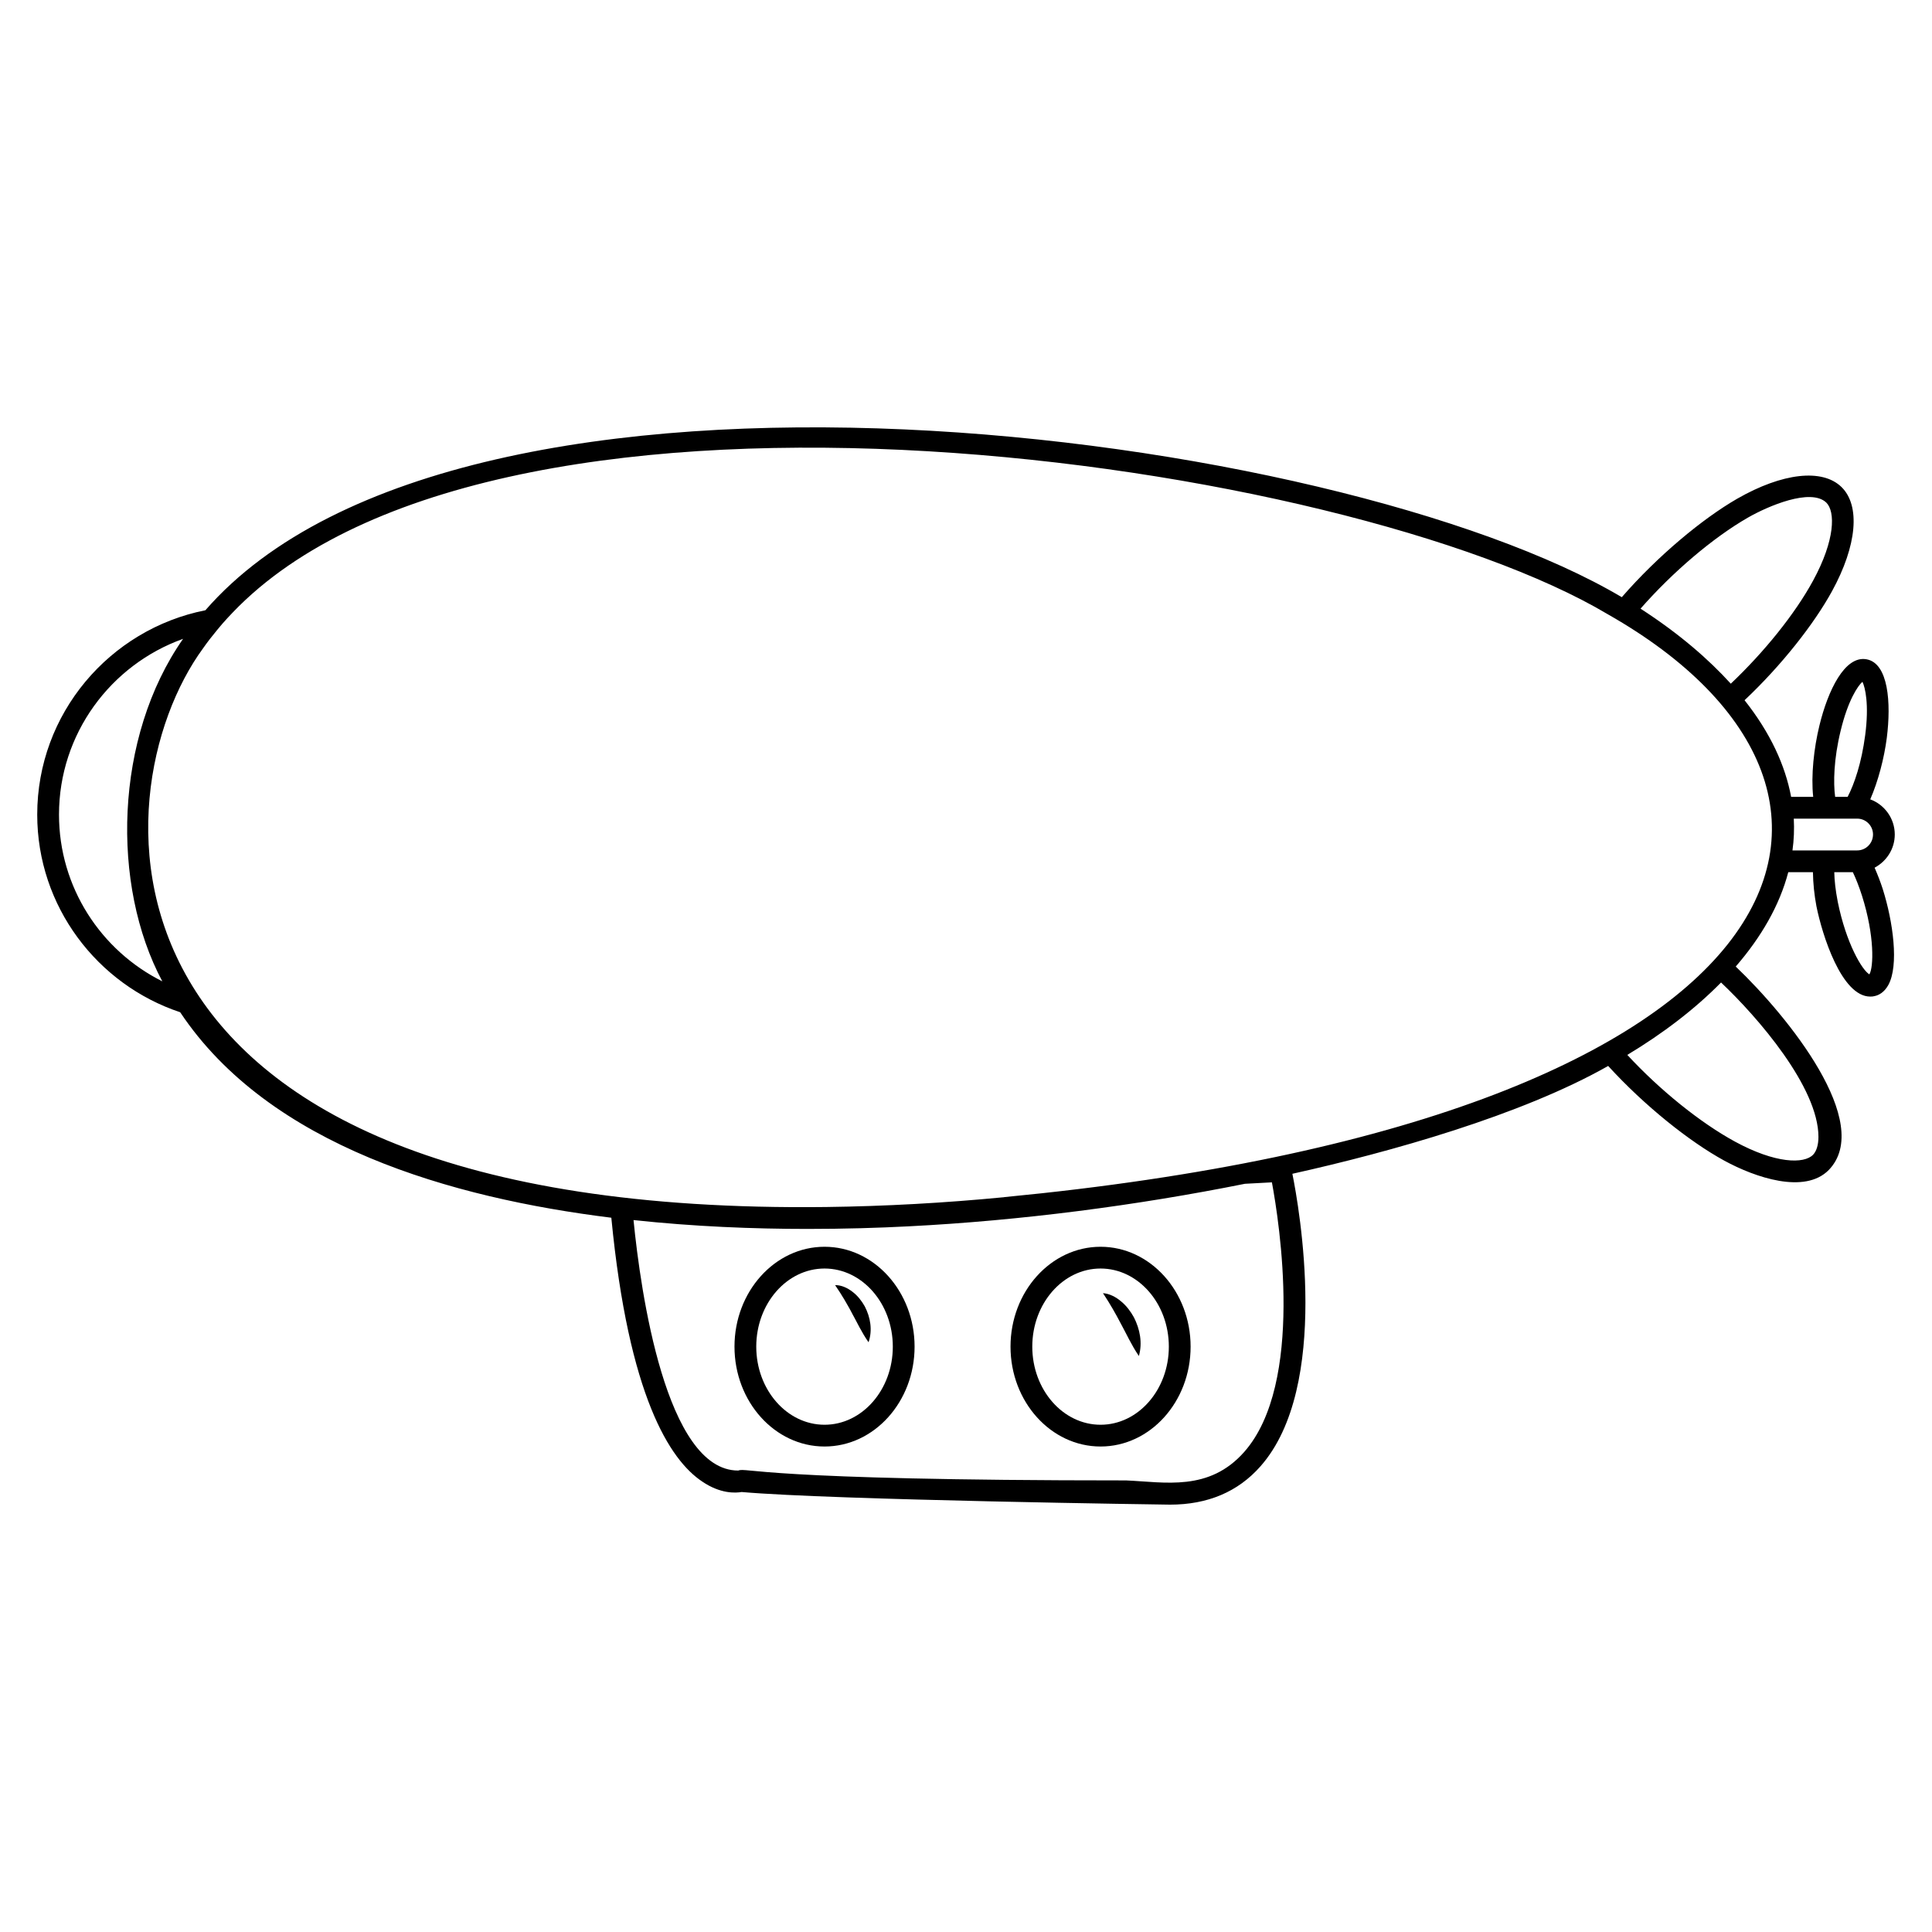 <?xml version="1.0" encoding="UTF-8"?>
<!-- Uploaded to: SVG Repo, www.svgrepo.com, Generator: SVG Repo Mixer Tools -->
<svg fill="#000000" width="800px" height="800px" version="1.1" viewBox="144 144 512 512" xmlns="http://www.w3.org/2000/svg">
 <g>
  <path d="m362.51 527.34c-13.16 0-23.863-11.871-23.863-26.465s10.703-26.469 23.863-26.469c13.16 0 23.863 11.875 23.863 26.469s-10.703 26.465-23.863 26.465zm0-47.168c-9.98 0-18.094 9.289-18.094 20.703s8.117 20.699 18.094 20.699c9.98 0 18.094-9.285 18.094-20.699s-8.113-20.703-18.094-20.703z"/>
  <path d="m435.66 527.34c-13.16 0-23.863-11.871-23.863-26.465s10.703-26.469 23.863-26.469 23.863 11.875 23.863 26.469-10.703 26.465-23.863 26.465zm0-47.168c-9.98 0-18.094 9.289-18.094 20.703s8.117 20.699 18.094 20.699c9.98 0 18.094-9.285 18.094-20.699s-8.117-20.703-18.094-20.703z"/>
  <path d="m436.3 486.7c1.844 0.141 3.512 1.082 4.863 2.234 1.391 1.152 2.461 2.606 3.328 4.16 1.609 3.148 2.312 6.766 1.324 10.266-2.027-3-3.25-5.785-4.723-8.469-0.676-1.355-1.445-2.66-2.199-4.012-0.789-1.34-1.578-2.668-2.594-4.18z"/>
  <path d="m365.31 484.57c1.73-0.016 3.344 0.777 4.652 1.801 1.34 1.023 2.371 2.359 3.195 3.805 1.523 2.926 2.113 6.324 1.016 9.539-1.934-2.777-3.043-5.301-4.398-7.719-0.617-1.223-1.328-2.391-2.023-3.613-0.738-1.211-1.469-2.414-2.441-3.812z"/>
  <path d="m640.79 373.95c3.152-1.691 5.344-4.961 5.344-8.805 0-4.269-2.731-7.922-6.5-9.309 2.113-4.848 3.691-10.922 4.383-16.27 1.191-9.383 0.422-19.77-5.348-20.844-5.809-1.078-10.27 8.344-12.5 17.535-1.461 5.961-2.269 13.27-1.652 18.922h-5.848c-1.578-8.383-5.5-16.961-12.344-25.613 9.844-9.27 18.461-20.27 23.191-28.922 6.613-12.074 7.539-22.652 2.5-27.574-5.078-4.961-15.652-3.769-27.613 3.078-9.23 5.309-21.113 15.191-30.613 26.113-75.07-44.535-306.82-75.188-375.36 3.461-25.375 5.039-44.566 27.383-44.566 54.152 0 24.344 15.922 45.074 37.883 52.379 23.664 35.496 72.008 49.211 114.26 54.457 4.578 47.344 15.535 64.188 24.035 69.879 4.883 3.348 8.922 3.078 10.5 2.809 24.379 2.133 113.14 3.348 113.53 3.348 9.961 0 18-3.387 23.961-10.152 18.73-21.191 10.23-68.727 8.461-77.531 26.016-5.781 60.605-15.492 83.688-28.574 9.652 10.574 21.574 20.074 30.805 25.113 8.156 4.441 21.285 8.945 27.652 2.461 12.043-12.418-10.754-40.672-24.652-53.918 6.731-7.769 11.613-16.191 13.922-25h6.539c0.039 2.883 0.348 5.961 0.922 9 1.504 7.512 6.633 23.961 14.27 23.961 0.461 0 0.883-0.039 1.23-0.152 1.039-0.23 2.461-0.961 3.539-2.883 2.883-5.191 1.27-16.844-1.461-25.461-0.621-1.93-1.355-3.812-2.16-5.66zm-33.535-92.801c5.309-3.039 16.613-7.883 20.73-3.961 2.422 2.383 2.383 9.883-3.5 20.691-4.809 8.844-12.961 18.922-21.805 27.305-5.769-6.348-13.5-13.152-23.922-19.883 8.496-9.691 19.188-18.805 28.496-24.152zm-447.62 78.727c0-21.422 13.73-39.727 32.883-46.574-18.227 26.039-19.141 65.27-5.504 90.762-16.227-8.113-27.379-24.883-27.379-44.188zm314.09 168.91c-9.328 10.543-20.969 7.988-31.305 7.539-97.336 0-100.39-3.523-102.8-2.617-19.137 0-25.855-47.391-27.73-66.379 16.074 1.73 31.805 2.348 46.113 2.348 9.73 0 18.809-0.27 26.844-0.691 29.613-1.5 60.496-5.539 89.07-11.27l7.152-0.383c1.965 10.57 8.695 53.262-7.344 71.453zm152.18-83.496c0 2.191-0.539 3.809-1.422 4.731-2.383 2.461-9.922 2.387-20.73-3.5-9.23-5.039-19.883-13.652-28.5-22.961 9.461-5.691 17.922-12.152 24.844-19.191 9.684 9.145 25.809 27.754 25.809 40.922zm-215.75 15.961c-0.078 0.039-0.191 0.039-0.27 0.039-15.535 1.5-31.305 2.383-46.883 2.578-199.65 2.453-193.45-109.46-165.18-148.07 1.152-1.652 2.383-3.231 3.691-4.809 1.77-2.191 3.731-4.269 5.769-6.309 72.148-71.301 293.82-38.996 362.82 2.117 84.43 47.957 53.43 133.91-159.95 154.45zm221.64-123.61c1.922-8 4.539-11.883 5.769-12.961 0.73 1.461 1.809 6 0.73 14.152-0.961 7.344-2.883 12.961-4.652 16.344h-3.309c-0.5-3.727-0.387-9.957 1.461-17.535zm7.613 64.574c-1.922-1.117-6.152-8.191-8.383-19.23-0.613-3.152-0.883-5.731-0.922-7.848h4.922c0.809 1.691 1.617 3.731 2.422 6.231 3.387 10.691 3.078 18.961 1.961 20.848zm-3.231-32.848h-17.152c0.383-2.769 0.5-5.613 0.348-8.422h16.805c2.309 0 4.191 1.883 4.191 4.191 0.004 2.348-1.883 4.231-4.191 4.231z"/>
 </g>
</svg>